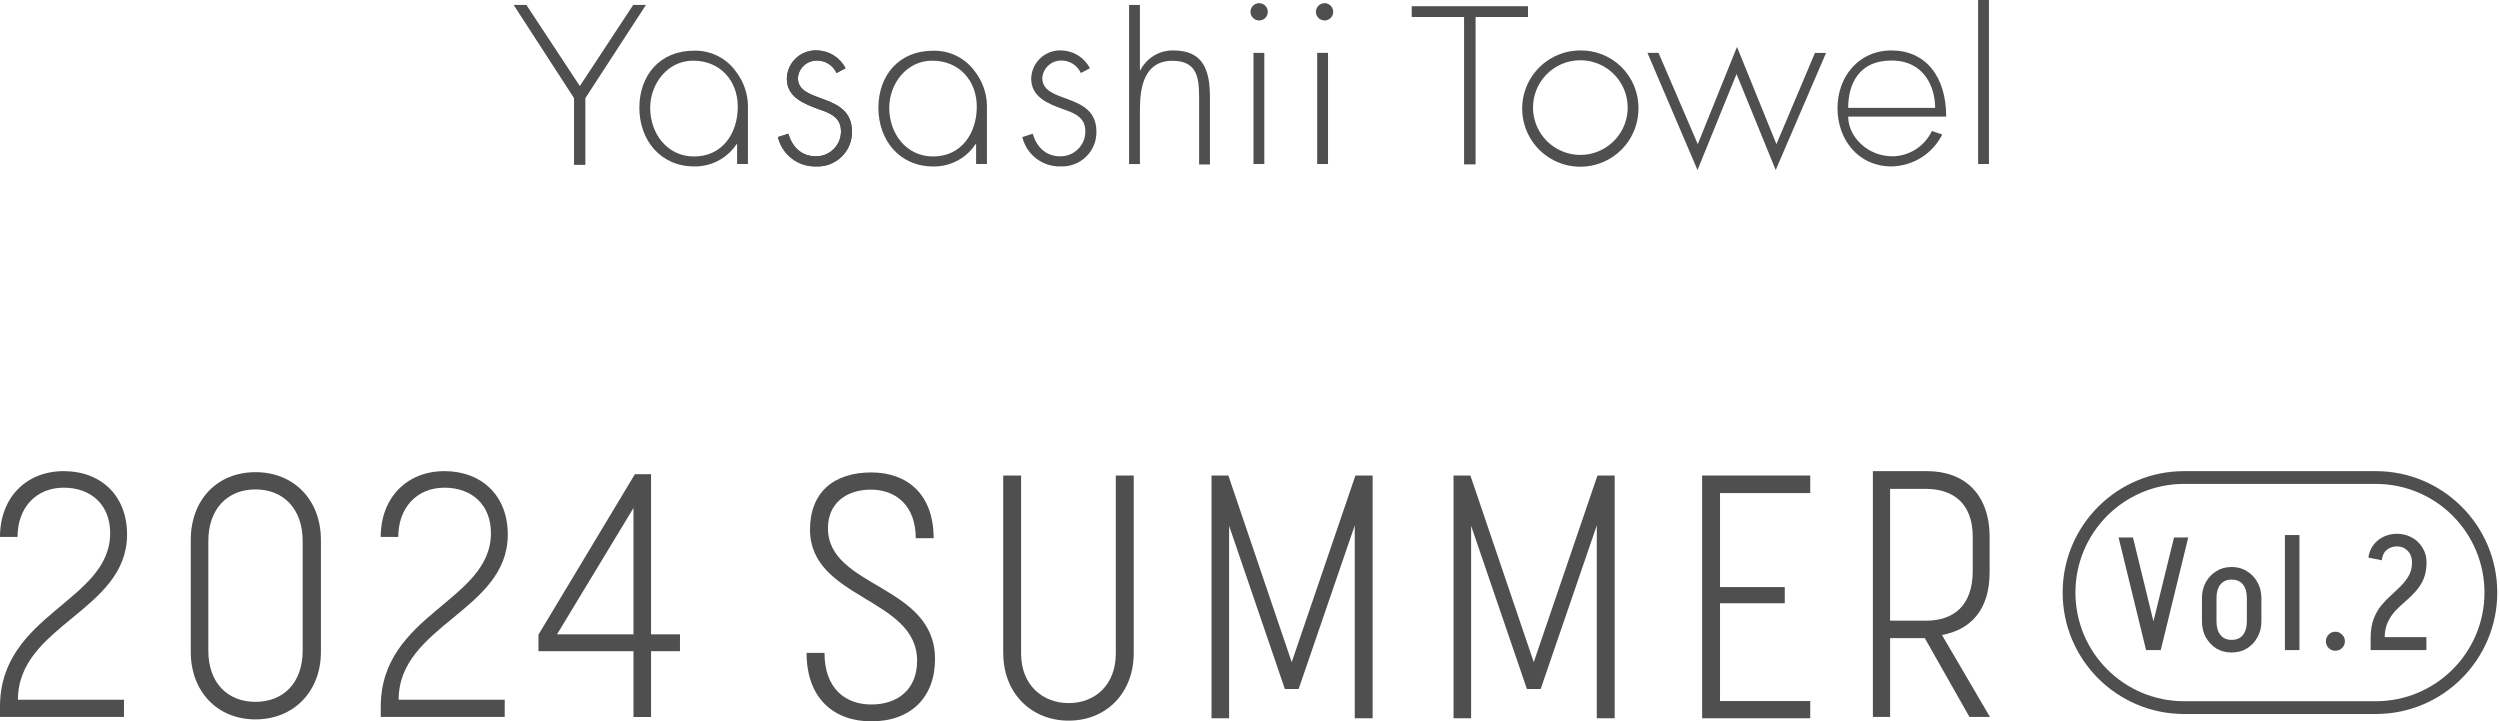 <svg width="253" height="73" viewBox="0 0 253 73" fill="none" xmlns="http://www.w3.org/2000/svg">
<path d="M51.98 0.499H53.271L58.678 8.707L64.081 0.499H65.371L59.239 9.93V16.685H58.091V9.93L51.98 0.499Z" fill="#4F4F4F"/>
<path d="M149.329 16.637H148.165V1.72H142.867V0.629H154.632V1.72H149.329V16.637Z" fill="#4F4F4F"/>
<path d="M75.691 10.611V16.6H74.595V14.586H74.543C74.075 15.293 73.437 15.871 72.687 16.265C71.937 16.659 71.1 16.858 70.252 16.842C66.843 16.842 64.703 14.188 64.703 10.899C64.703 7.61 66.801 5.13 70.205 5.13C71.053 5.102 71.895 5.289 72.652 5.672C73.409 6.055 74.057 6.622 74.537 7.322C75.25 8.274 75.653 9.422 75.691 10.611ZM65.799 10.915C65.799 13.495 67.504 15.835 70.237 15.835C73.111 15.835 74.663 13.495 74.663 10.794C74.663 8.172 72.891 6.142 70.158 6.142C67.577 6.126 65.799 8.465 65.799 10.915Z" fill="#4F4F4F"/>
<path d="M99.877 10.61V16.6H98.781V14.586H98.729C98.263 15.293 97.626 15.871 96.876 16.266C96.127 16.661 95.29 16.861 94.444 16.847C91.034 16.847 88.894 14.193 88.894 10.904C88.894 7.615 90.993 5.135 94.397 5.135C95.245 5.107 96.086 5.293 96.843 5.676C97.601 6.059 98.249 6.627 98.729 7.327C99.439 8.278 99.84 9.424 99.877 10.61ZM89.991 10.915C89.991 13.495 91.695 15.834 94.423 15.834C97.292 15.834 98.85 13.495 98.85 10.794C98.85 8.171 97.077 6.142 94.349 6.142C91.758 6.126 89.991 8.465 89.991 10.915Z" fill="#4F4F4F"/>
<path d="M84.657 7.39C84.486 7.011 84.209 6.69 83.858 6.465C83.508 6.241 83.1 6.123 82.685 6.126C82.199 6.119 81.728 6.296 81.368 6.623C81.008 6.949 80.785 7.399 80.744 7.883C80.744 10.584 86.22 9.268 86.22 13.338C86.224 13.81 86.133 14.277 85.951 14.713C85.769 15.148 85.5 15.541 85.161 15.869C84.822 16.197 84.419 16.452 83.978 16.619C83.537 16.787 83.067 16.862 82.595 16.842C81.707 16.867 80.838 16.586 80.133 16.045C79.428 15.504 78.93 14.737 78.725 13.873L79.774 13.532C80.188 14.87 81.085 15.819 82.574 15.819C82.907 15.822 83.238 15.758 83.546 15.632C83.854 15.506 84.134 15.32 84.37 15.085C84.606 14.85 84.792 14.57 84.919 14.262C85.046 13.954 85.11 13.624 85.108 13.291C85.108 11.901 84.059 11.46 82.915 11.072C81.379 10.511 79.627 9.855 79.627 7.957C79.635 7.566 79.722 7.181 79.882 6.825C80.042 6.468 80.272 6.148 80.558 5.882C80.844 5.616 81.181 5.41 81.548 5.276C81.915 5.142 82.305 5.084 82.695 5.103C83.292 5.119 83.873 5.295 84.379 5.613C84.884 5.93 85.296 6.377 85.569 6.908L84.657 7.39Z" fill="#4F4F4F"/>
<path d="M84.657 7.39C84.486 7.011 84.209 6.69 83.858 6.465C83.508 6.241 83.1 6.123 82.685 6.126C82.199 6.119 81.728 6.296 81.368 6.623C81.008 6.949 80.785 7.399 80.744 7.883C80.744 10.584 86.22 9.268 86.22 13.338C86.224 13.81 86.133 14.277 85.951 14.713C85.769 15.148 85.5 15.541 85.161 15.869C84.822 16.197 84.419 16.452 83.978 16.619C83.537 16.787 83.067 16.862 82.595 16.842C81.707 16.867 80.838 16.586 80.133 16.045C79.428 15.504 78.93 14.737 78.725 13.873L79.774 13.532C80.188 14.87 81.085 15.819 82.574 15.819C82.907 15.822 83.238 15.758 83.546 15.632C83.854 15.506 84.134 15.32 84.37 15.085C84.606 14.85 84.792 14.57 84.919 14.262C85.046 13.954 85.11 13.624 85.108 13.291C85.108 11.901 84.059 11.46 82.915 11.072C81.379 10.511 79.627 9.855 79.627 7.957C79.635 7.566 79.722 7.181 79.882 6.825C80.042 6.468 80.272 6.148 80.558 5.882C80.844 5.616 81.181 5.41 81.548 5.276C81.915 5.142 82.305 5.084 82.695 5.103C83.292 5.119 83.873 5.295 84.379 5.613C84.884 5.93 85.296 6.377 85.569 6.908L84.657 7.39Z" fill="#4F4F4F"/>
<path d="M109.381 7.39C109.209 7.011 108.931 6.689 108.58 6.465C108.228 6.24 107.82 6.123 107.403 6.126C106.92 6.123 106.454 6.302 106.097 6.628C105.74 6.954 105.519 7.402 105.478 7.883C105.478 10.584 110.959 9.268 110.959 13.338C110.964 13.81 110.873 14.277 110.691 14.713C110.509 15.148 110.24 15.541 109.901 15.869C109.561 16.197 109.159 16.452 108.718 16.619C108.277 16.787 107.806 16.862 107.335 16.842C106.446 16.867 105.576 16.586 104.87 16.045C104.164 15.505 103.666 14.738 103.459 13.873L104.508 13.532C104.917 14.87 105.819 15.819 107.309 15.819C107.642 15.822 107.972 15.758 108.28 15.632C108.588 15.506 108.867 15.32 109.103 15.085C109.338 14.849 109.524 14.569 109.65 14.261C109.776 13.954 109.84 13.623 109.837 13.291C109.837 11.901 108.788 11.46 107.644 11.072C106.113 10.511 104.356 9.855 104.356 7.957C104.365 7.566 104.453 7.181 104.613 6.824C104.774 6.468 105.004 6.147 105.291 5.881C105.577 5.615 105.914 5.41 106.281 5.276C106.649 5.142 107.039 5.084 107.429 5.103C108.025 5.119 108.606 5.295 109.111 5.613C109.616 5.93 110.026 6.377 110.298 6.908L109.381 7.39Z" fill="#4F4F4F"/>
<path d="M115.36 0.499V7.102H115.407C115.72 6.49 116.199 5.979 116.789 5.625C117.378 5.272 118.056 5.091 118.743 5.104C121.643 5.104 122.446 6.908 122.446 9.825V16.643H121.35V9.825C121.35 7.805 121.108 6.153 118.648 6.153C115.821 6.153 115.36 8.776 115.36 11.073V16.601H114.264V0.499H115.36Z" fill="#4F4F4F"/>
<path d="M128.3 1.264C128.283 1.484 128.184 1.689 128.022 1.839C127.86 1.989 127.647 2.072 127.427 2.072C127.206 2.072 126.994 1.989 126.832 1.839C126.67 1.689 126.57 1.484 126.553 1.264C126.544 1.144 126.56 1.023 126.599 0.909C126.639 0.795 126.702 0.69 126.784 0.601C126.866 0.513 126.965 0.442 127.076 0.394C127.187 0.345 127.306 0.32 127.427 0.32C127.547 0.32 127.667 0.345 127.777 0.394C127.888 0.442 127.988 0.513 128.07 0.601C128.152 0.69 128.214 0.795 128.254 0.909C128.294 1.023 128.309 1.144 128.3 1.264ZM134.919 1.264C134.902 1.484 134.803 1.689 134.641 1.839C134.479 1.989 134.266 2.072 134.046 2.072C133.825 2.072 133.613 1.989 133.451 1.839C133.289 1.689 133.19 1.484 133.173 1.264C133.163 1.144 133.179 1.023 133.219 0.909C133.258 0.795 133.321 0.69 133.403 0.601C133.485 0.513 133.584 0.442 133.695 0.394C133.806 0.345 133.925 0.32 134.046 0.32C134.167 0.32 134.286 0.345 134.397 0.394C134.507 0.442 134.607 0.513 134.689 0.601C134.771 0.69 134.834 0.795 134.873 0.909C134.913 1.023 134.928 1.144 134.919 1.264ZM127.949 16.6H126.852V5.35H127.949V16.6Z" fill="#4F4F4F"/>
<path d="M134.395 16.599H133.299V5.349H134.395V16.599Z" fill="#4F4F4F"/>
<path d="M165.813 10.973C165.816 12.136 165.474 13.274 164.831 14.243C164.188 15.212 163.272 15.968 162.199 16.417C161.126 16.866 159.944 16.987 158.803 16.765C157.661 16.542 156.611 15.987 155.785 15.168C154.959 14.349 154.394 13.304 154.162 12.165C153.929 11.025 154.04 9.842 154.479 8.765C154.918 7.689 155.667 6.766 156.63 6.114C157.593 5.463 158.728 5.111 159.891 5.104C160.668 5.089 161.441 5.23 162.162 5.519C162.884 5.808 163.54 6.239 164.093 6.786C164.645 7.334 165.081 7.986 165.377 8.705C165.672 9.424 165.821 10.195 165.813 10.973ZM155.144 10.973C155.161 11.921 155.459 12.842 156 13.621C156.542 14.399 157.302 15 158.184 15.346C159.067 15.692 160.033 15.768 160.959 15.565C161.885 15.362 162.73 14.888 163.386 14.204C164.043 13.52 164.482 12.657 164.648 11.723C164.813 10.79 164.698 9.828 164.316 8.96C163.934 8.092 163.304 7.357 162.504 6.848C161.704 6.339 160.771 6.078 159.823 6.1C159.193 6.112 158.572 6.249 157.996 6.502C157.42 6.756 156.899 7.12 156.464 7.576C156.029 8.031 155.689 8.568 155.462 9.155C155.236 9.743 155.128 10.37 155.144 10.999V10.973Z" fill="#4F4F4F"/>
<path d="M171.814 14.587L175.784 4.747L179.775 14.587L183.672 5.355H184.795L179.702 17.209L175.737 7.49L171.787 17.209L166.721 5.35H167.843L171.814 14.587Z" fill="#4F4F4F"/>
<path d="M187.036 11.801C187.036 13.779 188.929 15.819 191.541 15.819C192.375 15.803 193.187 15.555 193.888 15.103C194.588 14.651 195.148 14.012 195.506 13.259L196.555 13.611C196.075 14.569 195.342 15.377 194.435 15.946C193.527 16.516 192.481 16.826 191.41 16.842C188.074 16.842 185.955 14.141 185.955 10.946C185.955 7.752 188.106 5.104 191.41 5.104C194.814 5.104 196.954 7.668 196.954 11.801H187.036ZM195.837 10.915C195.837 8.885 194.788 6.126 191.415 6.126C188.043 6.126 187.036 8.602 187.036 10.915H195.837Z" fill="#4F4F4F"/>
<path d="M201.282 16.6H200.186V0H201.282V16.6Z" fill="#4F4F4F"/>
<path d="M81.629 66.068H83.439C83.439 69.656 85.53 71.294 88.177 71.294C90.824 71.294 92.811 69.796 92.811 66.869C92.811 60.457 81.973 60.665 81.973 53.593C81.973 49.828 84.376 47.81 88.177 47.81C91.765 47.81 94.485 49.968 94.485 54.466H92.674C92.674 51.122 90.62 49.552 88.145 49.552C85.67 49.552 83.788 50.909 83.788 53.452C83.788 59.516 94.625 59.131 94.625 66.692C94.625 70.525 92.222 73 88.177 73C84.412 73 81.625 70.701 81.625 66.068H81.629Z" fill="#4F4F4F"/>
<path d="M101.525 66.1V48.122H103.336V66.136C103.336 69.376 105.566 71.154 108.145 71.154C110.865 71.154 112.919 69.272 112.919 66.136V48.122H114.733V66.1C114.733 70.109 111.982 72.928 108.149 72.928C104.317 72.928 101.529 70.105 101.529 66.1H101.525Z" fill="#4F4F4F"/>
<path d="M122.604 48.122H124.31L130.721 67.009L137.169 48.122H138.911V72.688H137.101V53.176L131.422 69.728H130.029L124.386 53.212V72.688H122.608V48.122H122.604Z" fill="#4F4F4F"/>
<path d="M147.098 48.122H148.804L155.216 67.009L161.663 48.122H163.405V72.688H161.595V53.176L155.916 69.728H154.523L148.876 53.212V72.688H147.098V48.122Z" fill="#4F4F4F"/>
<path d="M172.256 48.122H183.197V49.9H174.066V59.412H180.618V61.05H174.066V70.946H183.197V72.688H172.256V48.122Z" fill="#4F4F4F"/>
<path d="M189.537 47.679H195.026C198.806 47.679 201.349 50.007 201.349 54.346V57.911C201.349 61.792 199.376 63.735 196.529 64.262L201.383 72.556H199.31L194.791 64.582H191.279V72.556H189.537V47.679ZM194.891 62.814C197.668 62.814 199.641 61.334 199.641 57.769V54.31C199.641 50.923 197.633 49.475 194.891 49.475H191.276V62.814H194.891Z" fill="#4F4F4F"/>
<path d="M11.149 53.95C11.149 51.095 9.231 49.353 6.444 49.353C3.656 49.353 1.774 51.375 1.774 54.335H0C0 50.326 2.683 47.679 6.448 47.679C10.212 47.679 12.86 50.154 12.86 54.09C12.86 61.828 1.814 63.254 1.814 70.815H12.547V72.557H0V71.512C0 62.104 11.149 60.887 11.149 53.95Z" fill="#4F4F4F"/>
<path d="M19.305 65.973V54.648C19.305 50.571 21.988 47.783 25.857 47.783C29.725 47.783 32.477 50.571 32.477 54.648V65.973C32.477 69.982 29.725 72.802 25.857 72.802C21.988 72.802 19.305 69.978 19.305 65.973ZM25.857 71.027C28.644 71.027 30.63 69.145 30.63 65.837V54.756C30.63 51.444 28.644 49.529 25.857 49.529C23.069 49.529 21.083 51.448 21.083 54.756V65.837C21.083 69.149 23.069 71.027 25.857 71.027Z" fill="#4F4F4F"/>
<path d="M49.683 53.95C49.683 51.095 47.764 49.353 44.977 49.353C42.19 49.353 40.307 51.375 40.307 54.335H38.529C38.529 50.326 41.213 47.679 44.977 47.679C48.742 47.679 51.389 50.154 51.389 54.09C51.389 61.828 40.343 63.254 40.343 70.815H51.077V72.557H38.533V71.512C38.533 62.104 49.683 60.883 49.683 53.95Z" fill="#4F4F4F"/>
<path d="M64.108 65.902H54.492V64.228L64.248 47.992H65.886V64.196H68.814V65.902H65.886V72.558H64.108V65.902ZM64.108 64.196V51.408L56.37 64.196H64.108Z" fill="#4F4F4F"/>
<path fill-rule="evenodd" clip-rule="evenodd" d="M240.433 48.972H221.029C214.957 48.972 210.034 53.895 210.034 59.968C210.034 66.04 214.957 70.963 221.029 70.963H240.433C246.506 70.963 251.428 66.04 251.428 59.968C251.428 53.895 246.506 48.972 240.433 48.972ZM221.029 47.679C214.242 47.679 208.74 53.181 208.74 59.968C208.74 66.755 214.242 72.257 221.029 72.257H240.433C247.22 72.257 252.722 66.755 252.722 59.968C252.722 53.181 247.22 47.679 240.433 47.679H221.029Z" fill="#4F4F4F"/>
<path d="M239.908 64.479C239.919 63.757 240.021 63.137 240.215 62.62C240.42 62.092 240.679 61.639 240.991 61.262C241.315 60.873 241.654 60.523 242.01 60.211C242.366 59.887 242.7 59.569 243.013 59.257C243.325 58.933 243.584 58.588 243.789 58.222C243.994 57.844 244.096 57.402 244.096 56.896C244.096 56.896 244.144 56.896 244.242 56.896C244.339 56.896 244.457 56.896 244.597 56.896C244.748 56.896 244.899 56.896 245.05 56.896C245.201 56.896 245.325 56.896 245.422 56.896C245.519 56.896 245.567 56.896 245.567 56.896C245.567 57.564 245.465 58.136 245.26 58.61C245.055 59.073 244.791 59.483 244.468 59.839C244.155 60.194 243.816 60.529 243.449 60.841C243.093 61.143 242.754 61.461 242.43 61.795C242.118 62.129 241.859 62.512 241.654 62.943C241.45 63.364 241.342 63.876 241.331 64.479H239.908ZM239.908 65.789V64.479H245.551V65.789H239.908ZM241.04 56.702L239.682 56.427C239.746 55.953 239.908 55.538 240.167 55.182C240.436 54.815 240.781 54.53 241.202 54.325C241.622 54.12 242.08 54.018 242.576 54.018V55.295C242.188 55.295 241.848 55.408 241.557 55.635C241.266 55.861 241.094 56.217 241.04 56.702ZM245.567 56.912H244.096C244.096 56.438 243.95 56.05 243.659 55.748C243.368 55.446 243.002 55.295 242.56 55.295V54.018C243.131 54.018 243.643 54.147 244.096 54.406C244.549 54.654 244.904 54.998 245.163 55.441C245.433 55.872 245.567 56.362 245.567 56.912Z" fill="#4F4F4F"/>
<path d="M236.335 65.854C236.065 65.854 235.839 65.762 235.656 65.579C235.472 65.396 235.381 65.169 235.381 64.9C235.381 64.63 235.472 64.404 235.656 64.221C235.839 64.027 236.065 63.93 236.335 63.93C236.604 63.93 236.831 64.027 237.014 64.221C237.208 64.404 237.305 64.63 237.305 64.9C237.305 65.169 237.208 65.396 237.014 65.579C236.831 65.762 236.604 65.854 236.335 65.854Z" fill="#4F4F4F"/>
<path d="M231.234 65.789V54.147H232.706V65.789H231.234Z" fill="#4F4F4F"/>
<path d="M227.382 62.895V60.518H228.853V62.895H227.382ZM222.838 62.895V60.518H224.309V62.895H222.838ZM225.797 58.658V57.381H225.894V58.658H225.797ZM225.797 66.032V64.754H225.894V66.032H225.797ZM222.838 60.534C222.838 59.93 222.967 59.391 223.226 58.917C223.495 58.443 223.851 58.071 224.293 57.801C224.746 57.521 225.258 57.381 225.829 57.381V58.658C225.355 58.658 224.983 58.82 224.714 59.143C224.444 59.467 224.309 59.93 224.309 60.534H222.838ZM228.853 60.534H227.382C227.382 59.93 227.247 59.467 226.977 59.143C226.719 58.82 226.347 58.658 225.862 58.658V57.381C226.433 57.381 226.94 57.521 227.382 57.801C227.834 58.071 228.19 58.443 228.449 58.917C228.718 59.391 228.853 59.93 228.853 60.534ZM222.838 62.879H224.309C224.309 63.471 224.444 63.935 224.714 64.269C224.983 64.593 225.355 64.754 225.829 64.754V66.032C225.258 66.032 224.746 65.897 224.293 65.627C223.851 65.347 223.495 64.97 223.226 64.496C222.967 64.021 222.838 63.482 222.838 62.879ZM228.853 62.879C228.853 63.482 228.718 64.021 228.449 64.496C228.19 64.97 227.834 65.347 227.382 65.627C226.94 65.897 226.433 66.032 225.862 66.032V64.754C226.347 64.754 226.719 64.593 226.977 64.269C227.247 63.935 227.382 63.471 227.382 62.879H228.853Z" fill="#4F4F4F"/>
<path d="M217.214 65.789L220.011 54.39H221.45L218.669 65.789H217.214ZM217.182 65.789L214.4 54.39H215.856L218.637 65.789H217.182Z" fill="#4F4F4F"/>
</svg>
